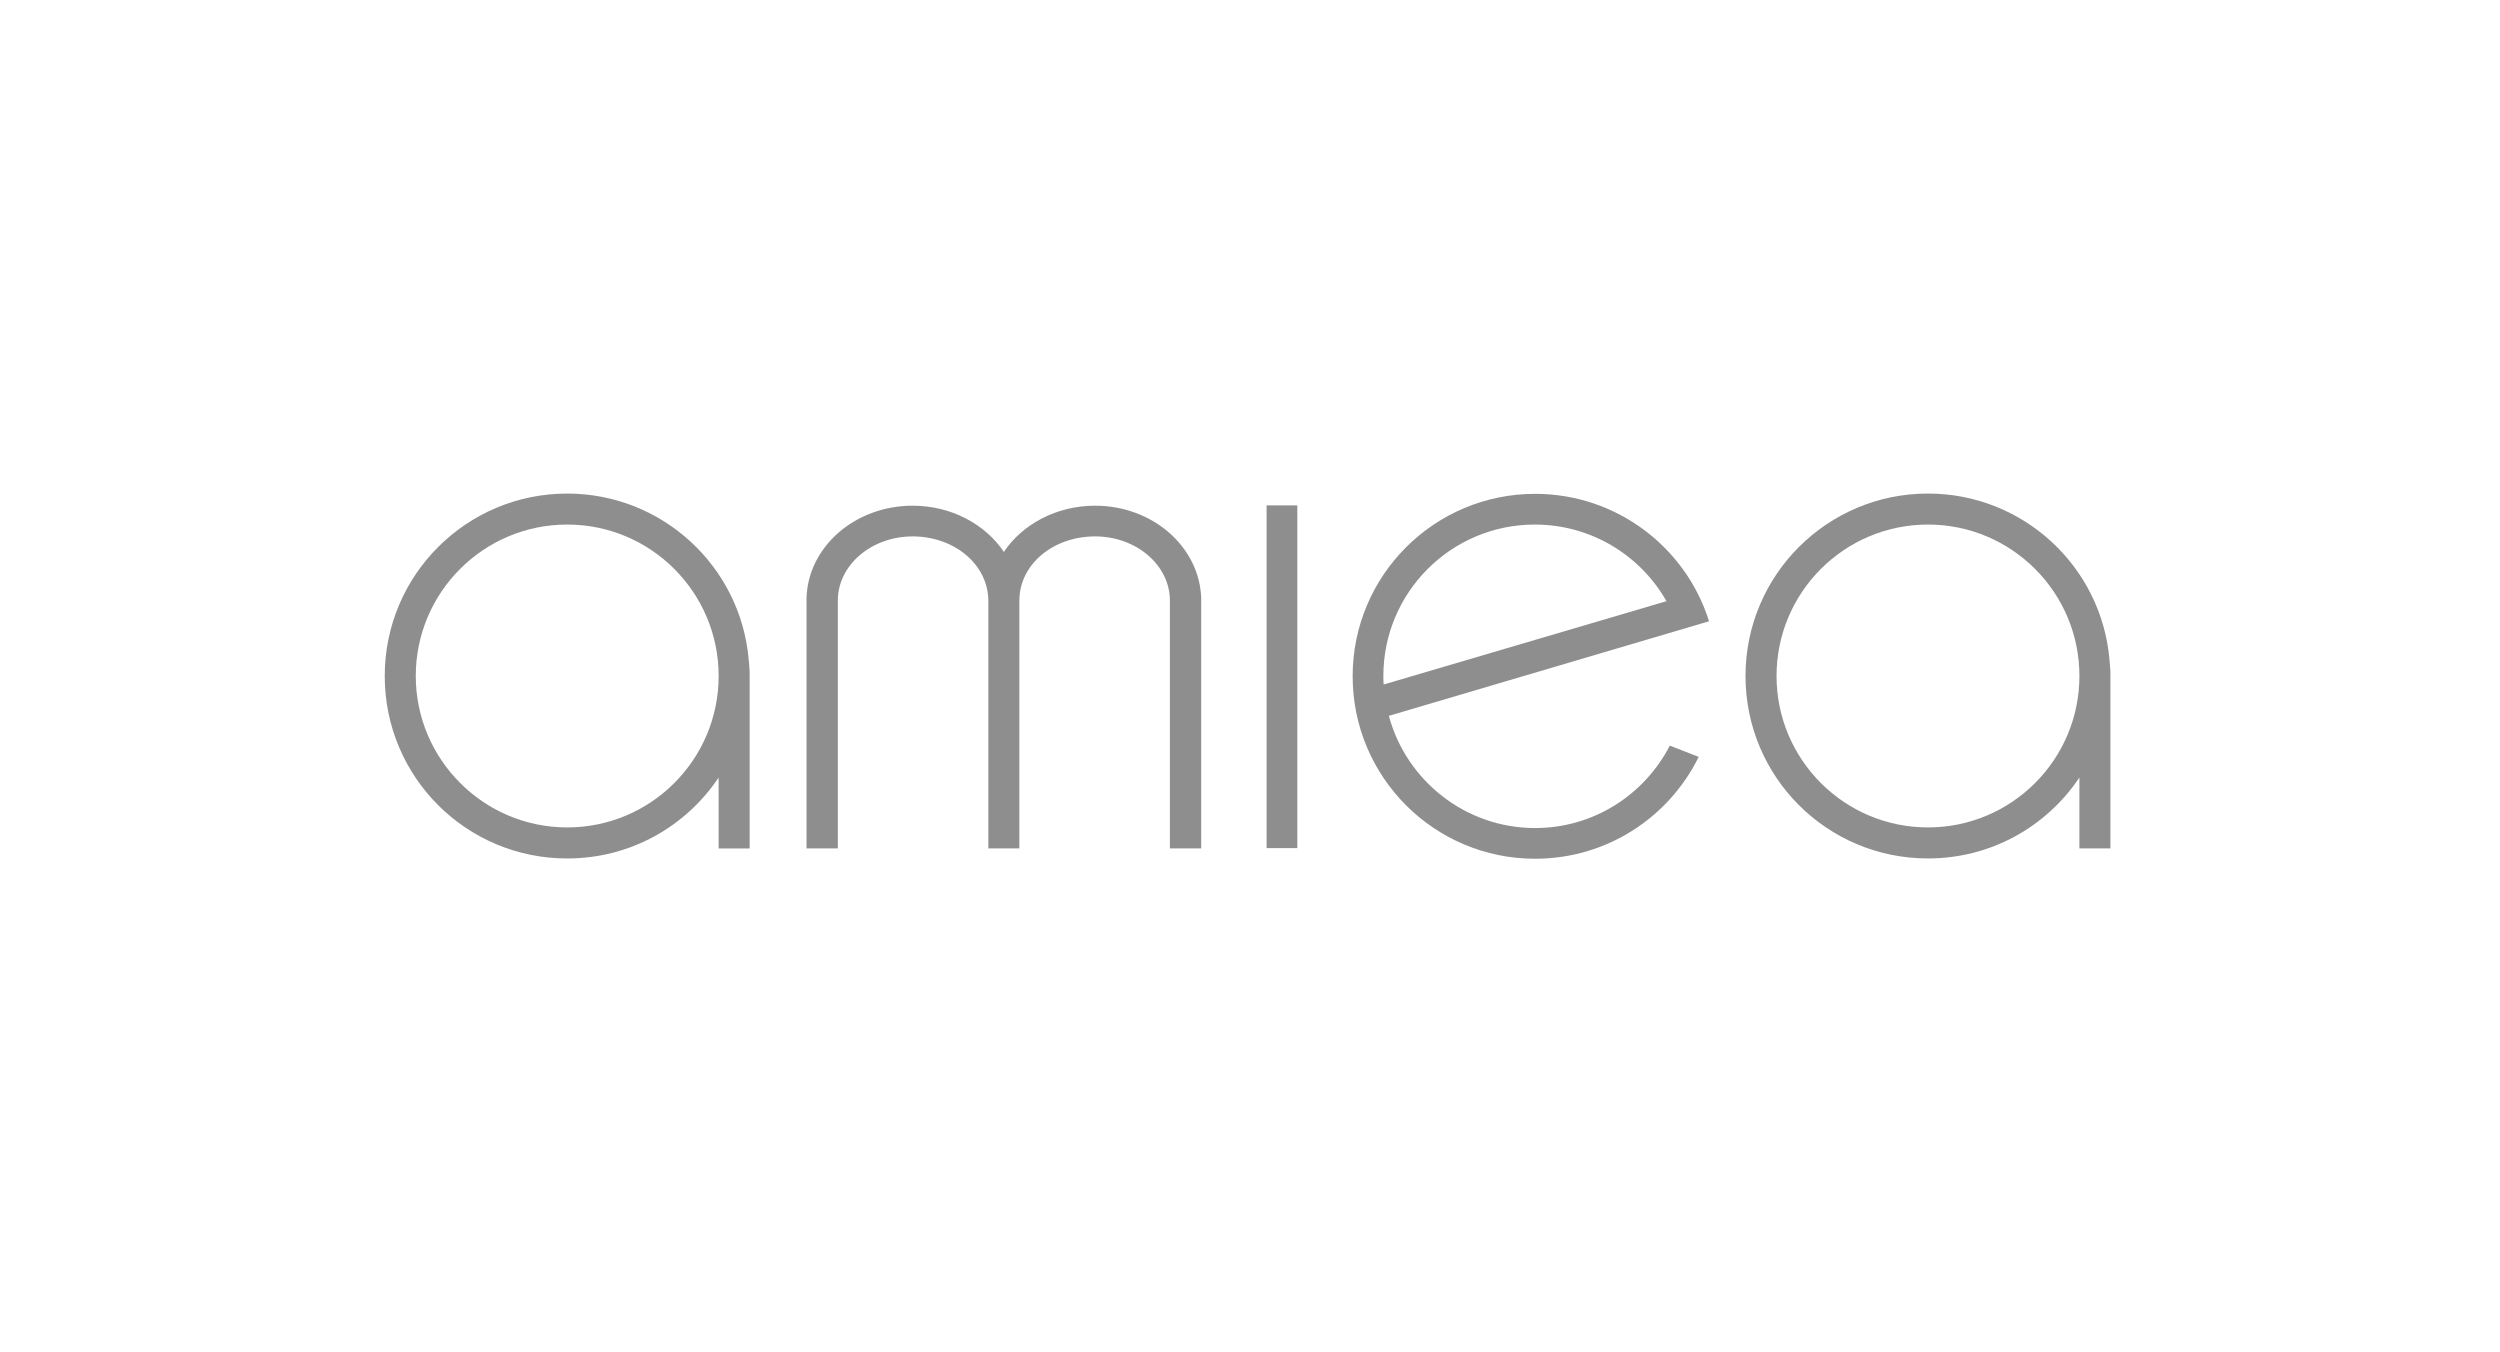<?xml version="1.0" encoding="UTF-8"?><svg id="a" xmlns="http://www.w3.org/2000/svg" viewBox="0 0 220 119"><g><path d="M63.24,59.487c0,7.359-5.967,13.326-13.326,13.326s-13.326-5.994-13.326-13.326c0-7.359,5.967-13.326,13.326-13.326s13.326,5.967,13.326,13.326m2.729,15.173v-15.199h0c0-.241,0-.508-.027-.749,0-.107-.027-.241-.027-.348,0-.08-.027-.294-.027-.294-.696-8.215-7.6-14.637-15.975-14.637-8.857,0-16.056,7.172-16.056,16.056s7.172,16.056,16.056,16.056c5.566,0,10.436-2.81,13.326-7.118v6.235h2.729Z" style="fill:#8f8e8e;"/><path d="M182.988,59.487c0,7.359-5.967,13.326-13.326,13.326s-13.326-5.967-13.326-13.326,5.967-13.326,13.326-13.326c7.359,0,13.326,5.967,13.326,13.326m2.729,15.173v-15.173h0v-.027h0c0-.241,0-.508-.027-.749,0-.107-.027-.241-.027-.348,0-.08-.027-.294-.027-.294-.696-8.215-7.6-14.637-15.975-14.637-8.857,0-16.056,7.172-16.056,16.056s7.172,16.056,16.056,16.056c5.566,0,10.436-2.81,13.326-7.118v6.235h2.729Z" style="fill:#8f8e8e;"/><path d="M146.649,52.904l-24.886,7.332c-.027-.241-.027-.508-.027-.749,0-7.359,5.967-13.326,13.326-13.326,4.977,0,9.312,2.729,11.587,6.743m3.746,1.766c-2.034-6.503-8.135-11.212-15.306-11.212-8.857,0-16.056,7.172-16.056,16.056,0,8.857,7.172,16.056,16.056,16.056,6.315,0,11.774-3.639,14.397-8.964l-2.542-.99c-2.221,4.308-6.69,7.252-11.854,7.252-6.155,0-11.346-4.201-12.871-9.874l28.178-8.322Z" style="fill:#8f8e8e;"/><path d="M105.707,52.85v-.187c-.134-4.522-4.255-8.162-9.339-8.162-3.398,0-6.396,1.632-8.028,4.067-1.632-2.435-4.629-4.067-8.028-4.067-5.084,0-9.232,3.639-9.339,8.162v.187h0v21.809h2.756v-21.809c0-3.131,2.97-5.646,6.583-5.646s6.61,2.408,6.663,5.619v21.836h2.729v-21.836c.027-3.211,3.024-5.619,6.663-5.619s6.583,2.542,6.583,5.646v21.809h2.756v-21.809h0Z" style="fill:#8f8e8e;"/></g><rect x="111.46" y="44.475" width="2.703" height="30.158" style="fill:#8f8e8e;"/></svg>